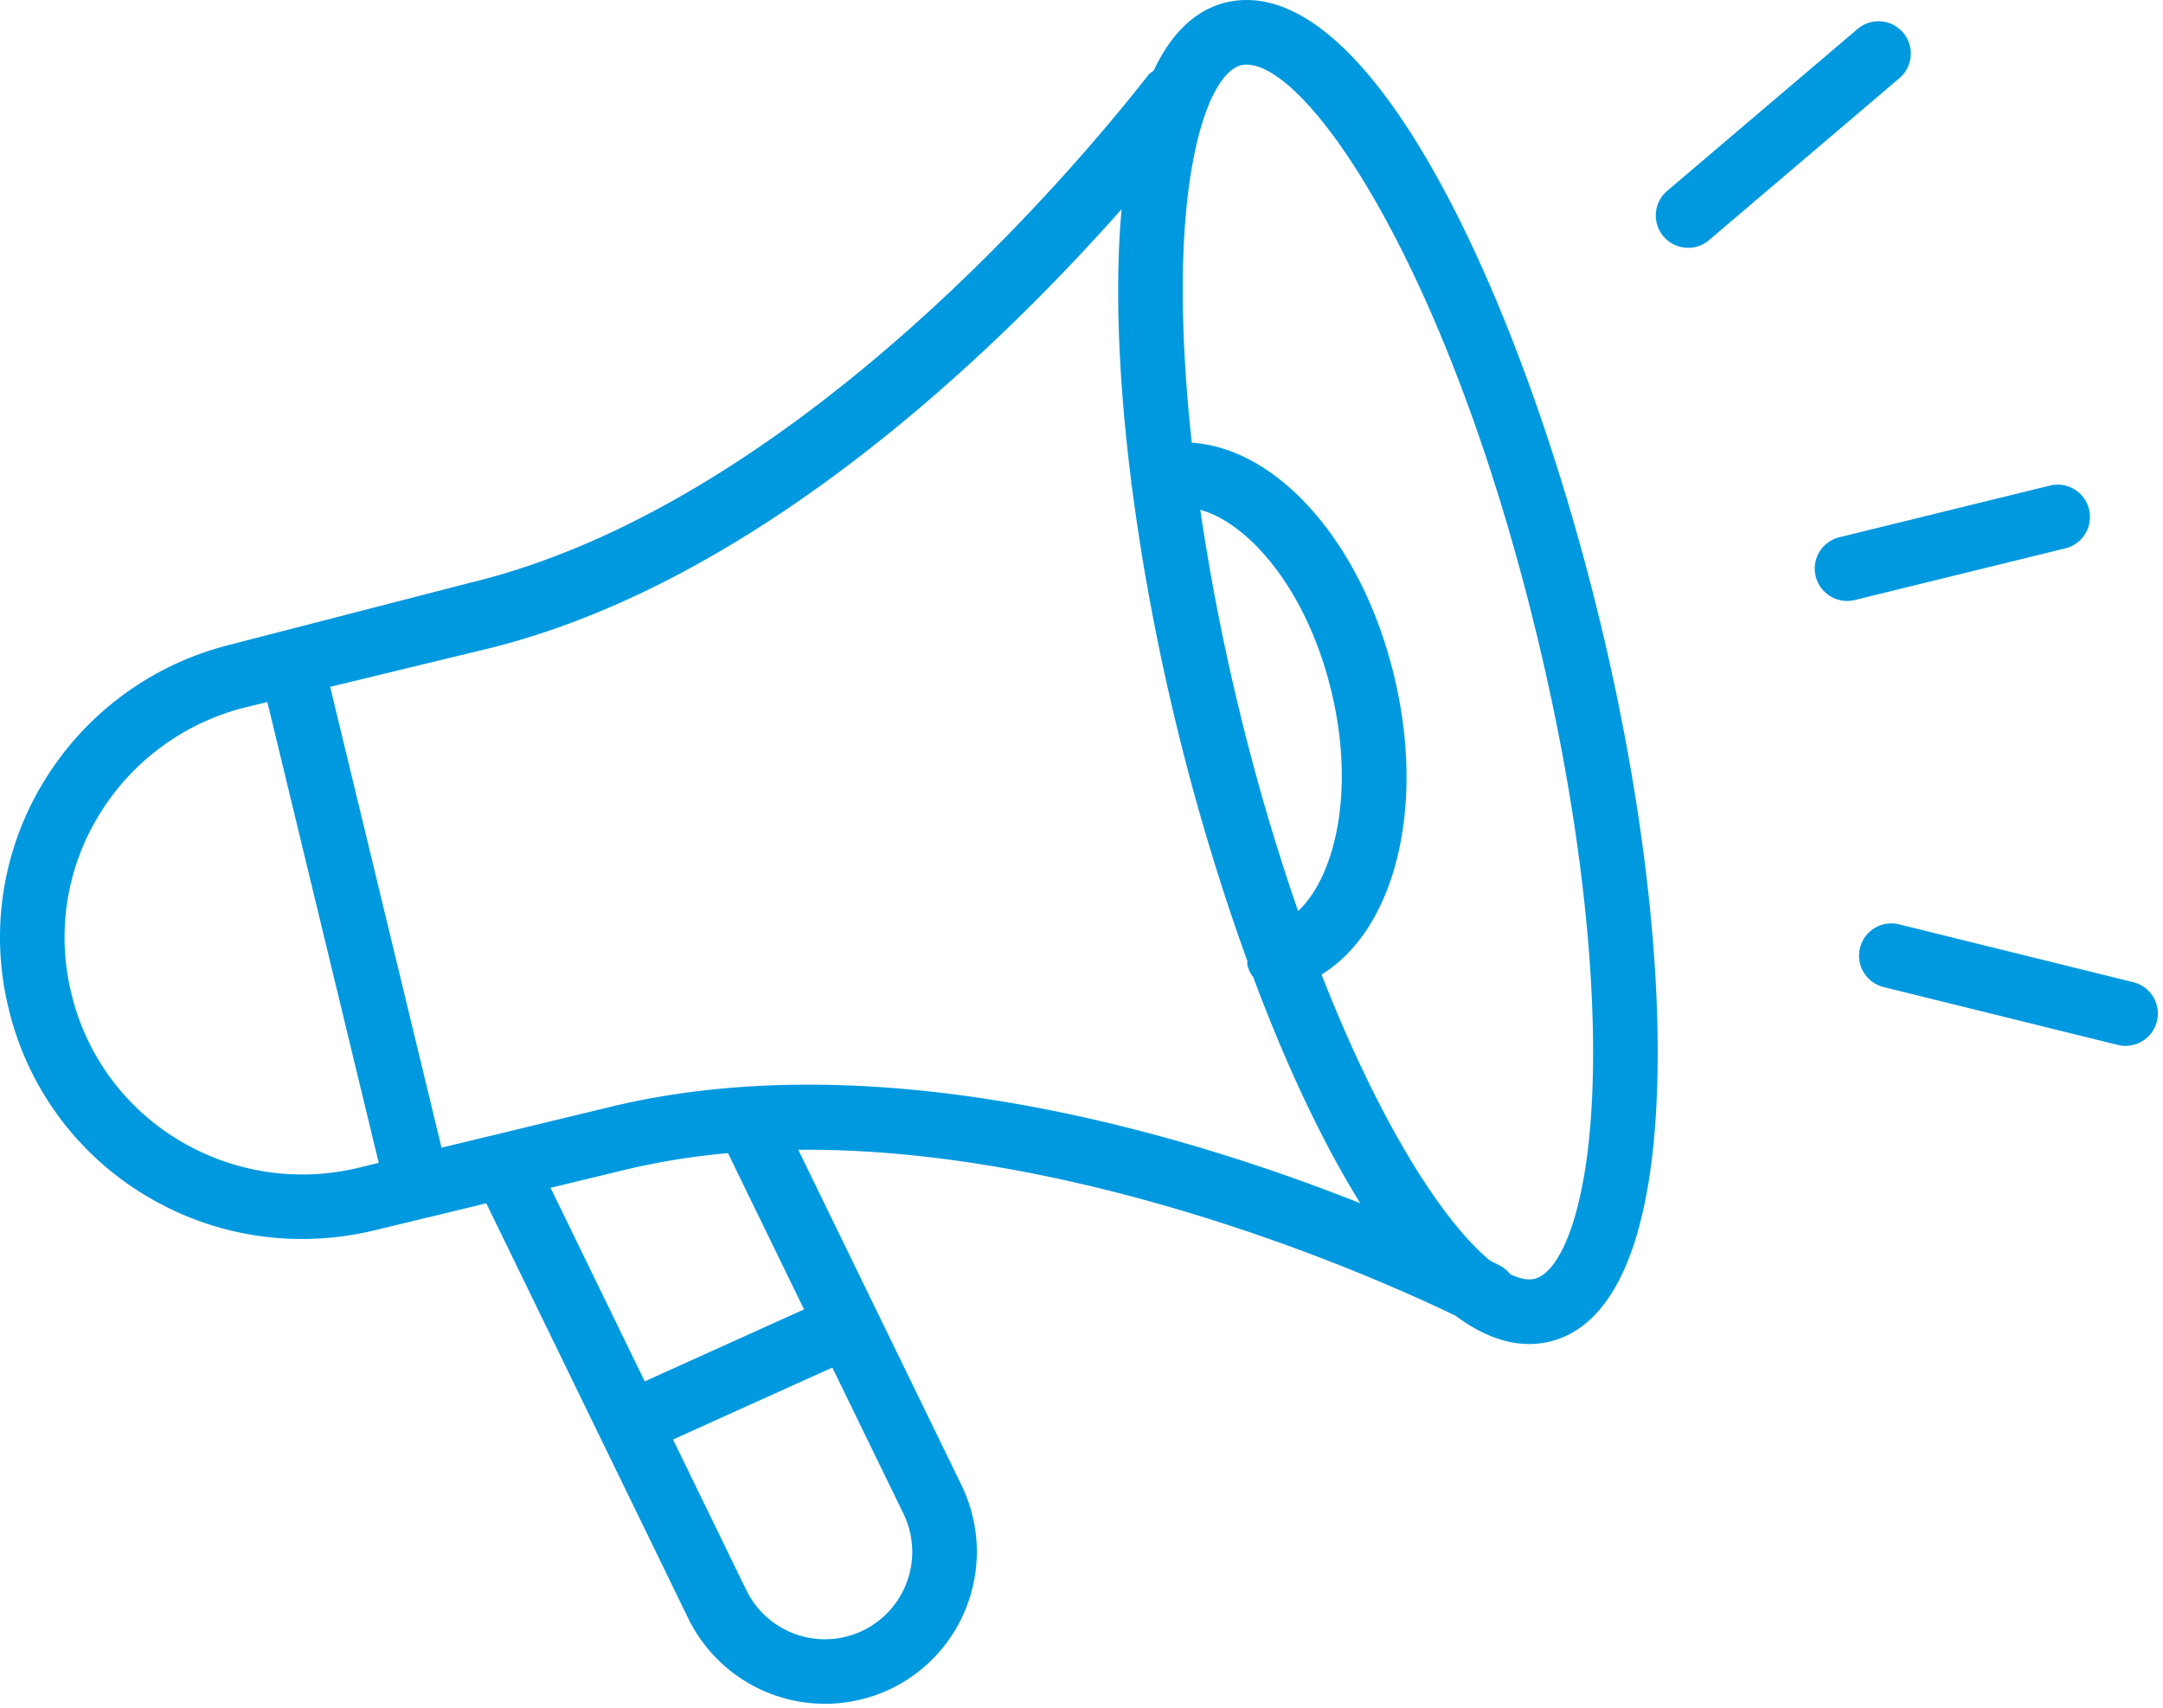 <svg width="76" height="60" fill="none" xmlns="http://www.w3.org/2000/svg"><path d="M56.214 21.811C53.676 11.307 48.707 0 43.8 0c-.243 0-.485.029-.719.085-1.07.258-1.921 1.073-2.546 2.396-.066.053-.139.093-.194.163-2.747 3.512-12.586 15.114-23.81 17.827l-8.576 2.213c-.034.008-.067.018-.1.028a10.648 10.648 0 00-6.275 4.683 10.487 10.487 0 00-1.277 8.039A10.493 10.493 0 005.11 42c2.42 1.46 5.282 1.894 8.056 1.225l1.779-.43h.002l2.139-.517 7.096 14.582a5.349 5.349 0 007.14 2.466 5.348 5.348 0 002.464-7.14l-5.738-11.79c10.246-.087 20.707 4.674 23.098 5.834.856.638 1.723.991 2.589.991.243 0 .485-.029.718-.085 2.266-.548 3.568-3.56 3.766-8.712.179-4.626-.533-10.526-2.004-16.614zM12.631 41.02a8.392 8.392 0 01-6.35-.963 8.235 8.235 0 01-3.774-5.156 8.232 8.232 0 011.002-6.313 8.397 8.397 0 015.129-3.739l.756-.183 3.913 16.19-.676.164zm17.697 16.265a3.074 3.074 0 01-4.105-1.417l-2.575-5.292 5.597-2.528 2.499 5.134a3.073 3.073 0 01-1.416 4.103zm-2.077-11.28l-5.597 2.528-3.309-6.8 2.629-.636a24.91 24.91 0 013.605-.582l2.672 5.49zm-6.812-7.114l-5.925 1.432-3.913-16.191 5.463-1.323c9.438-2.282 17.831-10.366 22.344-15.459-.04.464-.073.943-.093 1.447-.093 2.409.06 5.168.433 8.114.005.042-.006.082.004.125.003.014.014.024.017.038.343 2.664.86 5.478 1.551 8.338a79.515 79.515 0 002.507 8.353c.005.053-.007.104.006.157a1.1 1.1 0 00.2.407c1.121 3.002 2.4 5.756 3.763 7.947-6.106-2.422-16.86-5.681-26.357-3.385zm20.736-20.978c1.71.47 3.741 2.805 4.601 6.36.854 3.534.13 6.52-1.164 7.737a76.101 76.101 0 01-2.085-7.133 77.249 77.249 0 01-1.352-6.964zM55.95 38.337c-.165 4.254-1.139 6.377-2.032 6.593a.768.768 0 01-.185.02c-.201 0-.425-.062-.667-.181a1.113 1.113 0 00-.358-.298c-.047-.024-.17-.088-.353-.18-1.643-1.354-3.86-4.781-5.92-10.051 2.558-1.572 3.674-5.841 2.547-10.502-1.132-4.684-4.09-7.988-7.107-8.184-.262-2.413-.37-4.675-.293-6.671.165-4.254 1.138-6.376 2.03-6.591a.758.758 0 01.186-.021c2.19 0 7.084 7.148 10.208 20.072 1.424 5.891 2.114 11.57 1.944 15.993v.002zm8.935-17.224a1.135 1.135 0 01-.245-2.24l7.418-1.82a1.136 1.136 0 01.54 2.206l-7.417 1.82a1.113 1.113 0 01-.296.034zM59.266 8.705a1.135 1.135 0 01-.686-2l6.689-5.688a1.135 1.135 0 011.47 1.73L60.05 8.436a1.123 1.123 0 01-.784.27zM74.873 36.73c-.15.025-.307.021-.465-.018l-8.224-2.032c-.61-.15-.98-.766-.83-1.373a1.13 1.13 0 011.374-.83l8.224 2.031a1.134 1.134 0 01-.08 2.221z" fill="#0099DF"/></svg>